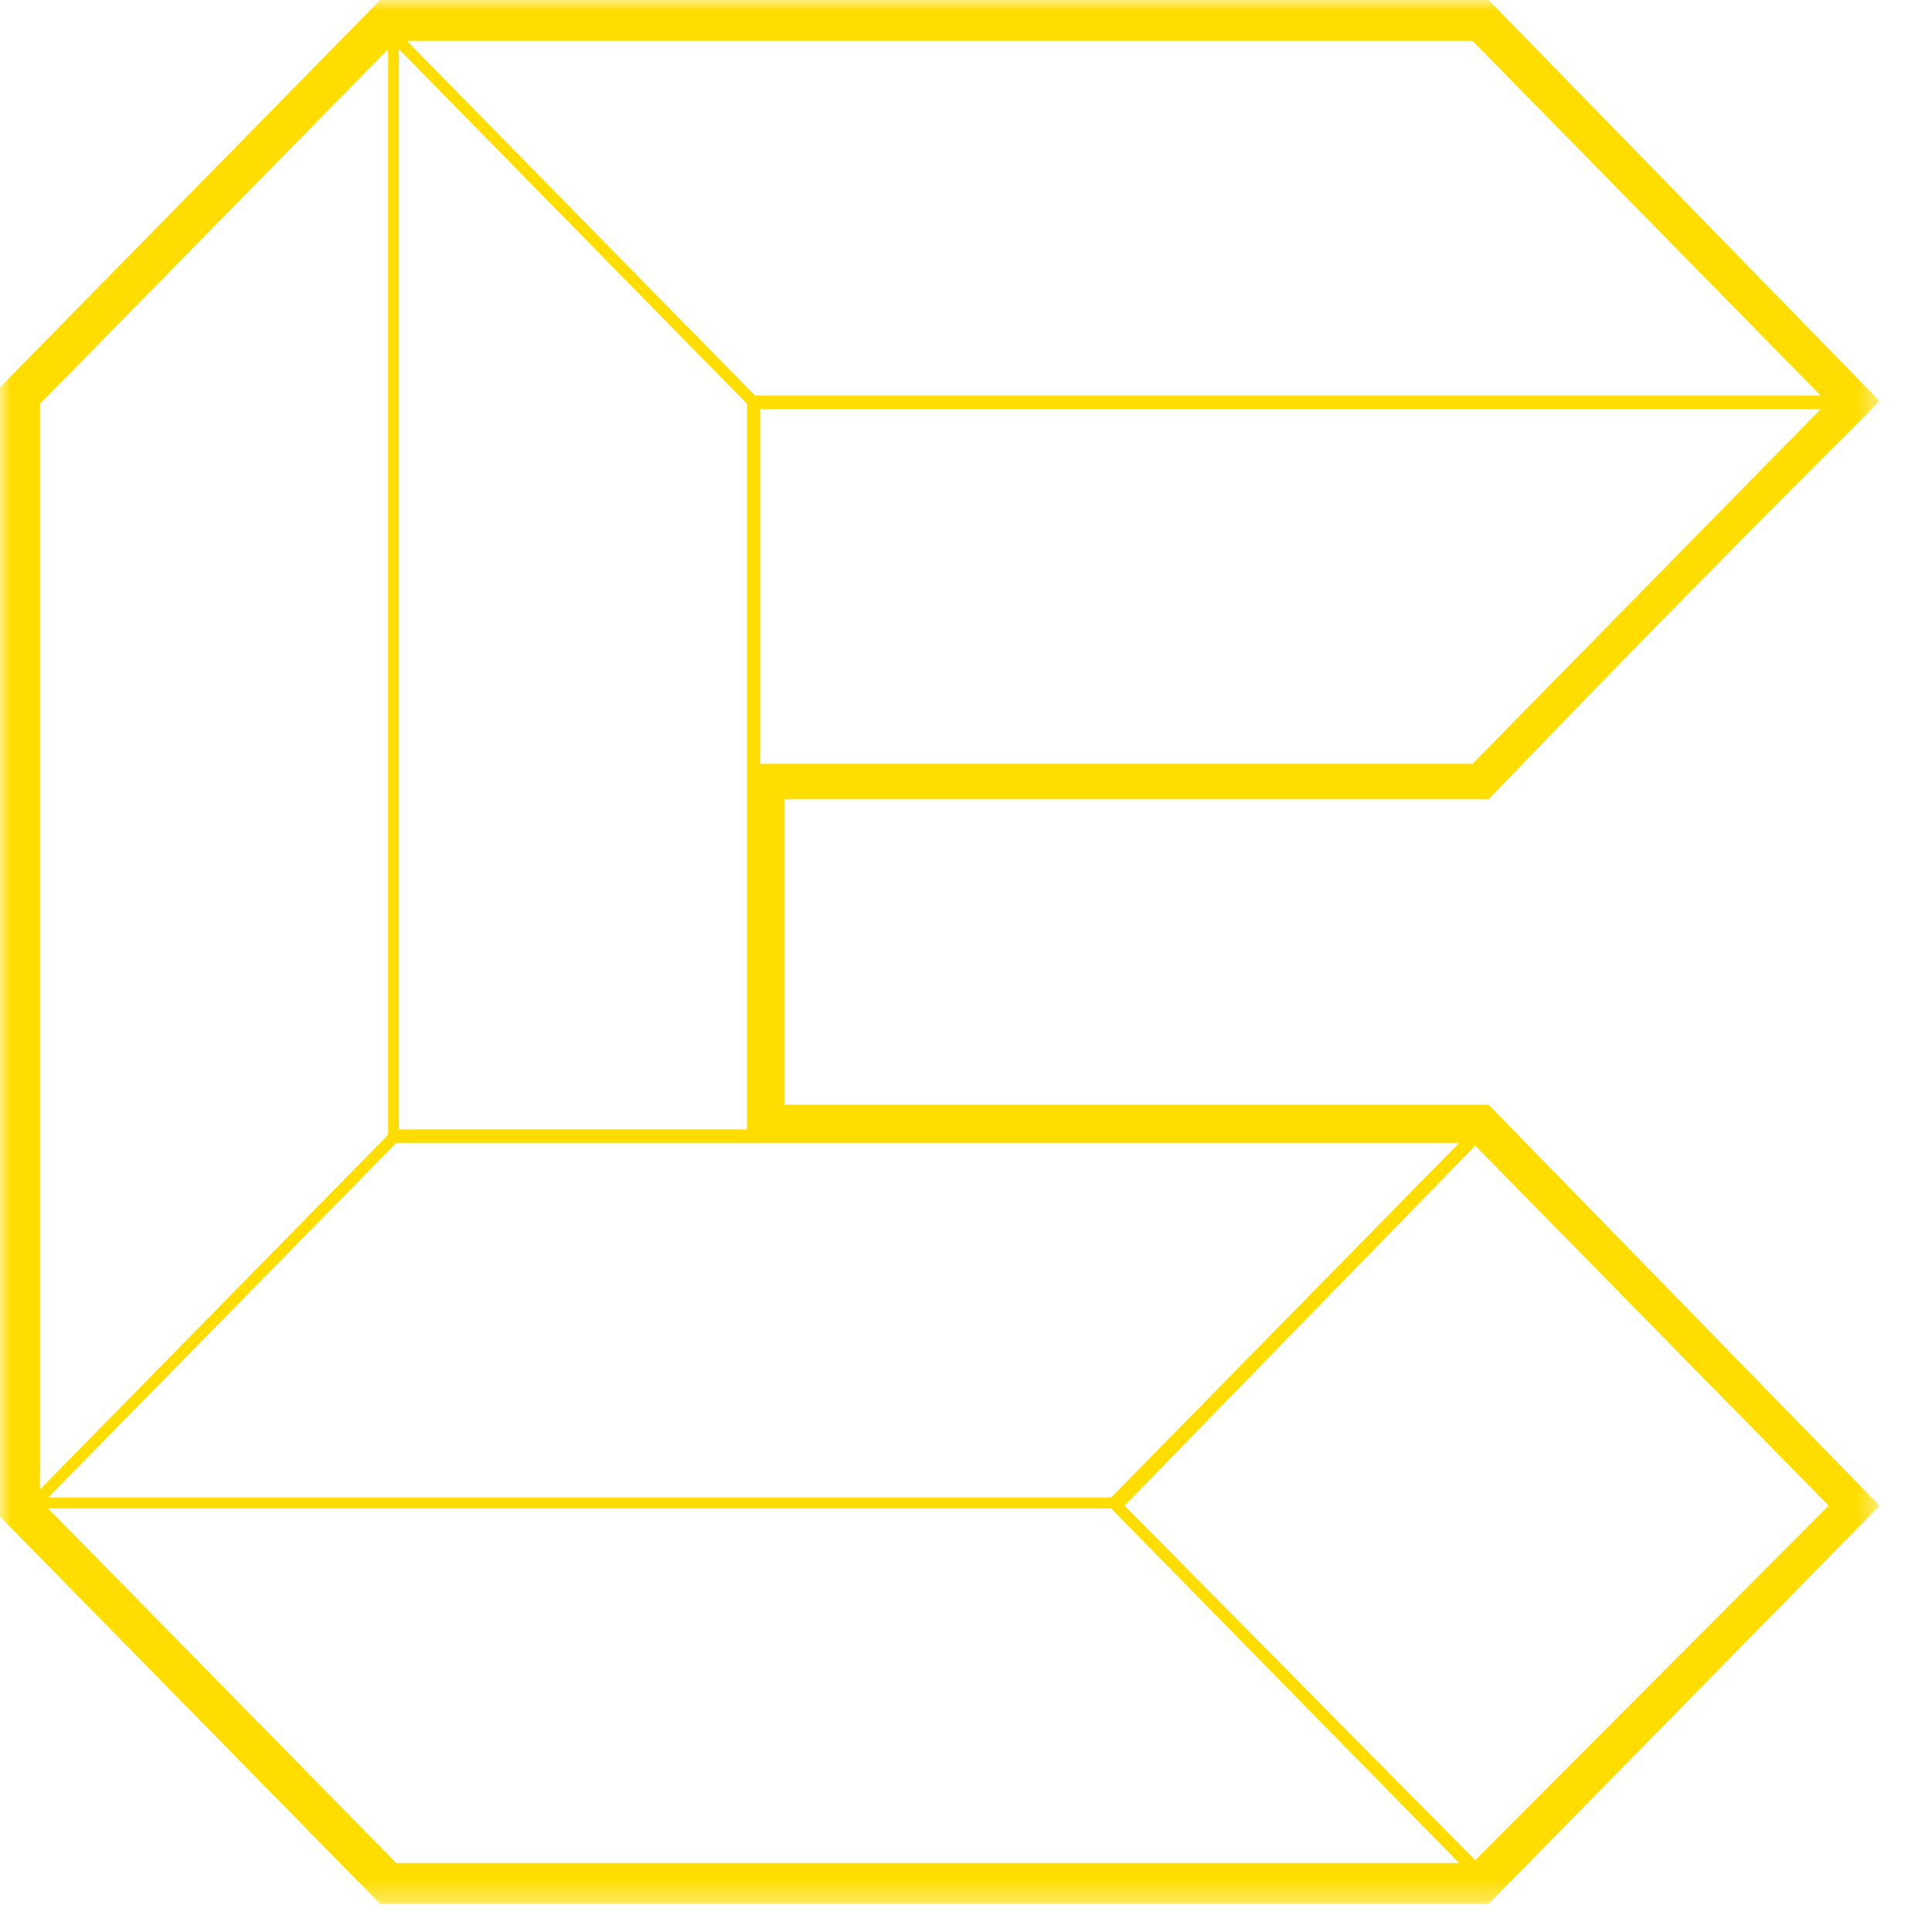 <svg xmlns="http://www.w3.org/2000/svg" xmlns:xlink="http://www.w3.org/1999/xlink" width="89" height="90"><defs><path id="a" d="M0 0h87.579v88.687H0z"/></defs><g fill="none" fill-rule="evenodd"><mask id="b" fill="#fff"><use xlink:href="#a"/></mask><path fill="#FD0" d="M69.364 0h-51.65L0 18.042v52.604l17.715 18.042h51.65L87.58 70.137 69.364 51.46h-32.81V37.23h32.81l.374-.382a1089.397 1089.397 0 0 1 16.97-17.28l.871-.89L69.364 0ZM35.18 18.424 18.963 1.907h49.655l16.218 16.517H35.179Zm-16.592 34.18V2.289l16.218 16.518v33.799H18.587ZM1.867 69.377v-50.57l16.22-16.518v50.571L1.867 69.376ZM35.43 35.578V19.06h49.406L68.618 35.578H35.43ZM2.243 69.758l16.22-16.518h49.53L51.773 69.757H2.243ZM68.74 86.654 52.4 70.137l16.34-16.772 16.47 16.772-16.47 16.518Zm-50.276.129L2.243 70.267h49.531l16.218 16.517H18.464Z" mask="url(#b)"/></g></svg>